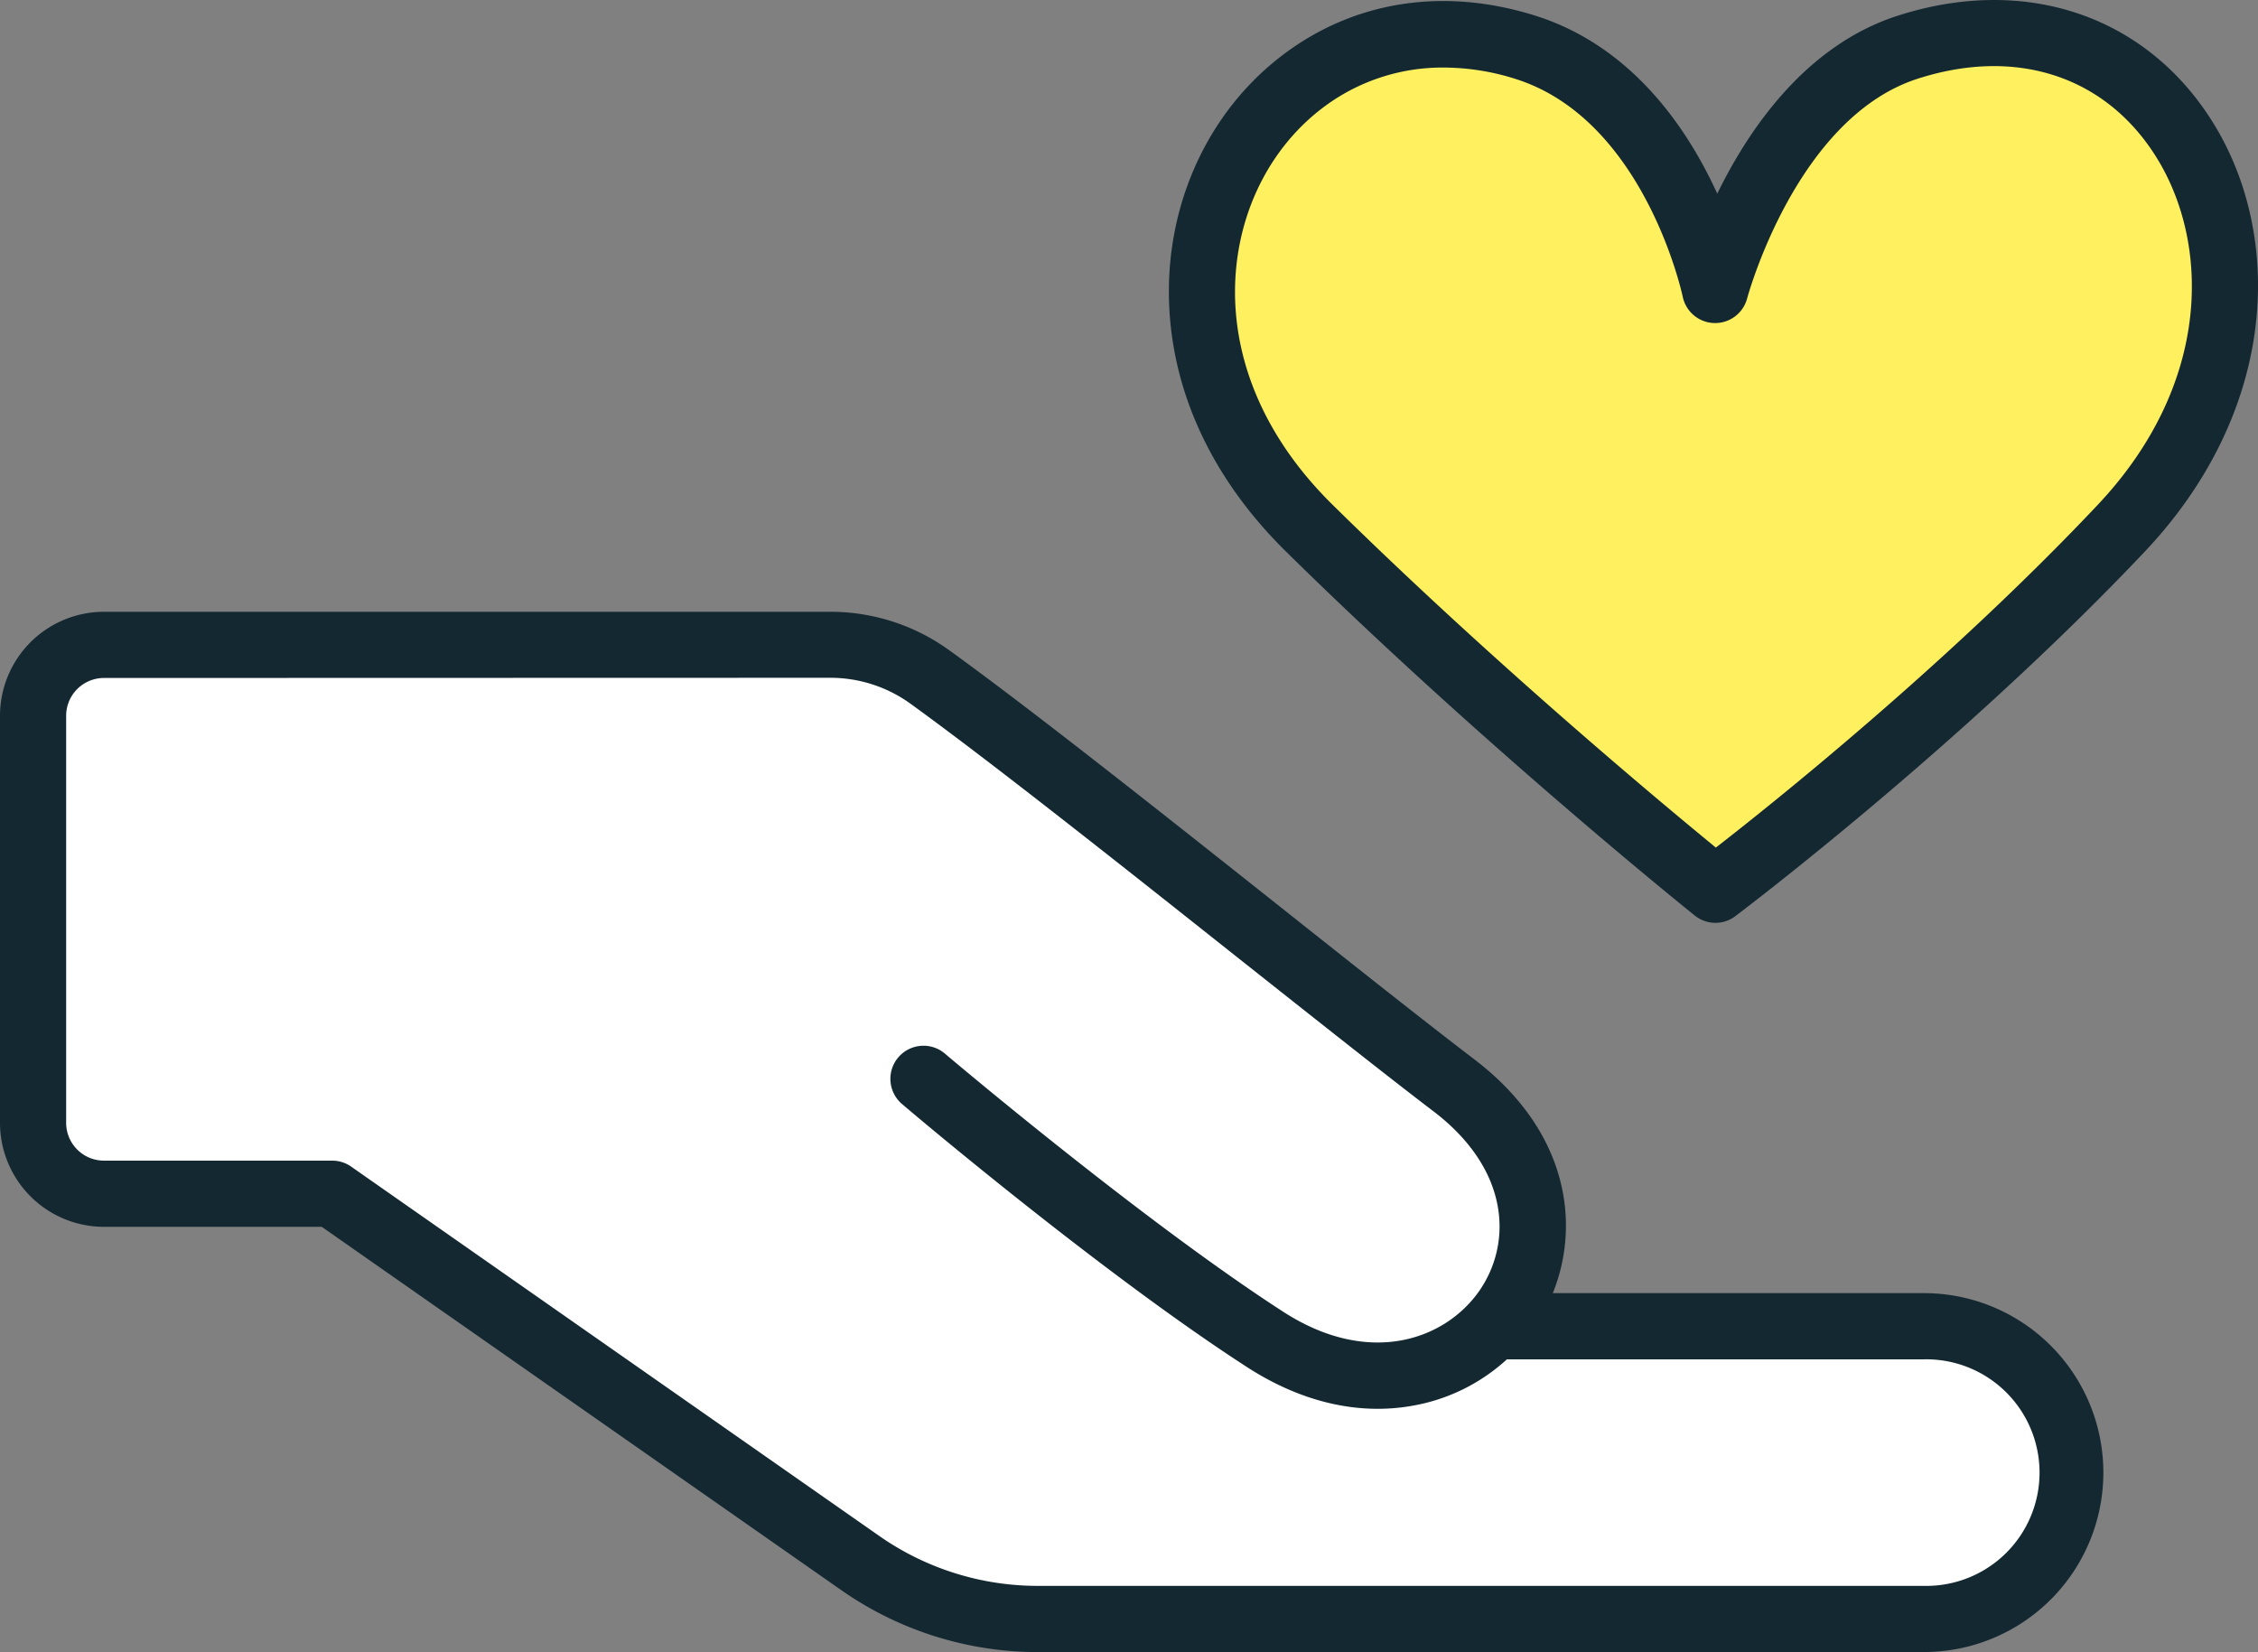 <svg xmlns="http://www.w3.org/2000/svg" viewBox="0 0 467.98 342.39"><rect x="0" y="0" width="467.98" height="342.39" fill="#808080" stroke="none"/><defs><style>.cls-1{fill:#fff;}.cls-2{fill:#fff05f;}.cls-3{fill:#142832;}</style></defs><title>アセット 4</title><g id="レイヤー_2" data-name="レイヤー 2"><g id="Illustration"><g id="_11" data-name="11"><g id="color"><path class="cls-1" d="M191.56,223.73s40.68,34.52,70.74,53.92c40.77,26.3,77.88-23.14,39-52.8-25.82-19.66-80.64-64.43-108.5-84.52a35.31,35.31,0,0,0-20.69-6.68H25a18.1,18.1,0,0,0-18.1,18.1V229.3A18.1,18.1,0,0,0,25,247.4H68.85l109.42,76.52a64.36,64.36,0,0,0,36.88,11.61H398.74a30.33,30.33,0,0,0,30.33-30.33h0a30.33,30.33,0,0,0-30.33-30.33H312Z"/><path class="cls-2" d="M249.17,62.82c.62,15.48,7.35,32,22.22,46.67,41.18,40.55,84.13,74.91,84.13,74.91s45.72-34.27,84.13-74.91c46.09-48.75,11.8-117.78-44.27-99.7-29.16,9.41-39.86,50.32-39.86,50.32s-8.25-40.52-39.37-50.32C278.13-2.17,247.73,27.49,249.17,62.82Z"/></g><path class="cls-3" d="M398.74,342.39H215.15a71,71,0,0,1-40.81-12.85L66.69,254.26H21.54A21.57,21.57,0,0,1,0,232.71V148.33a21.57,21.57,0,0,1,21.54-21.54H172.07a42,42,0,0,1,24.7,8c17.16,12.38,44.59,34.14,68.8,53.34,15.36,12.19,29.87,23.7,39.84,31.3C325,234.29,327.64,253.56,321.83,268h76.91a37.19,37.19,0,1,1,0,74.38ZM21.54,140.51a7.84,7.84,0,0,0-7.83,7.82v84.38a7.84,7.84,0,0,0,7.83,7.83H68.85a6.81,6.81,0,0,1,3.93,1.24L182.2,318.3a57.28,57.28,0,0,0,33,10.37H398.74a23.48,23.48,0,1,0,0-46.95H312.31a38.77,38.77,0,0,1-19.59,9.62c-11.21,2-23-.76-34.14-7.93-30.09-19.42-69.78-53-71.46-54.46A6.86,6.86,0,1,1,196,218.5c.4.34,40.69,34.46,70,53.39,17.75,11.44,33.45,5.8,40.54-4.29,6.84-9.76,6.58-25.07-9.46-37.29C287,222.63,272.46,211.08,257,198.85c-24.08-19.11-51.39-40.77-68.29-53a28.34,28.34,0,0,0-16.68-5.38Zm334,50.75a6.84,6.84,0,0,1-4.28-1.51c-.44-.34-43.71-35.05-84.66-75.37C251.46,99.5,243.07,81.76,242.31,63.1h0c-.83-20.46,7.9-39.73,23.33-51.54C280.47.2,299.14-2.75,318.21,3.25c20,6.31,31.52,23.33,37.7,36.89,6.63-13.58,18.44-30.77,37.36-36.87,26.35-8.5,51.32-.15,65.17,21.8,7.72,12.23,10.91,27.44,9,42.82-2.08,16.71-10,32.72-22.81,46.31-38.38,40.6-84.55,75.34-85,75.69A6.86,6.86,0,0,1,355.52,191.26ZM299.21,14A41,41,0,0,0,274,22.45c-11.9,9.1-18.61,24.09-18,40.1h0c.61,15.12,7.59,29.66,20.18,42.06,33.1,32.59,67.71,61.44,79.44,71.05,12.15-9.44,48.19-38.25,79-70.88,24-25.35,23.38-54.62,12.17-72.39-10.5-16.65-28.95-22.65-49.36-16.07-25.17,8.12-35.23,45.16-35.33,45.53a6.86,6.86,0,0,1-13.35-.37c-.07-.36-7.89-36.71-34.71-45.14A49.46,49.46,0,0,0,299.21,14Z"/></g></g></g></svg>